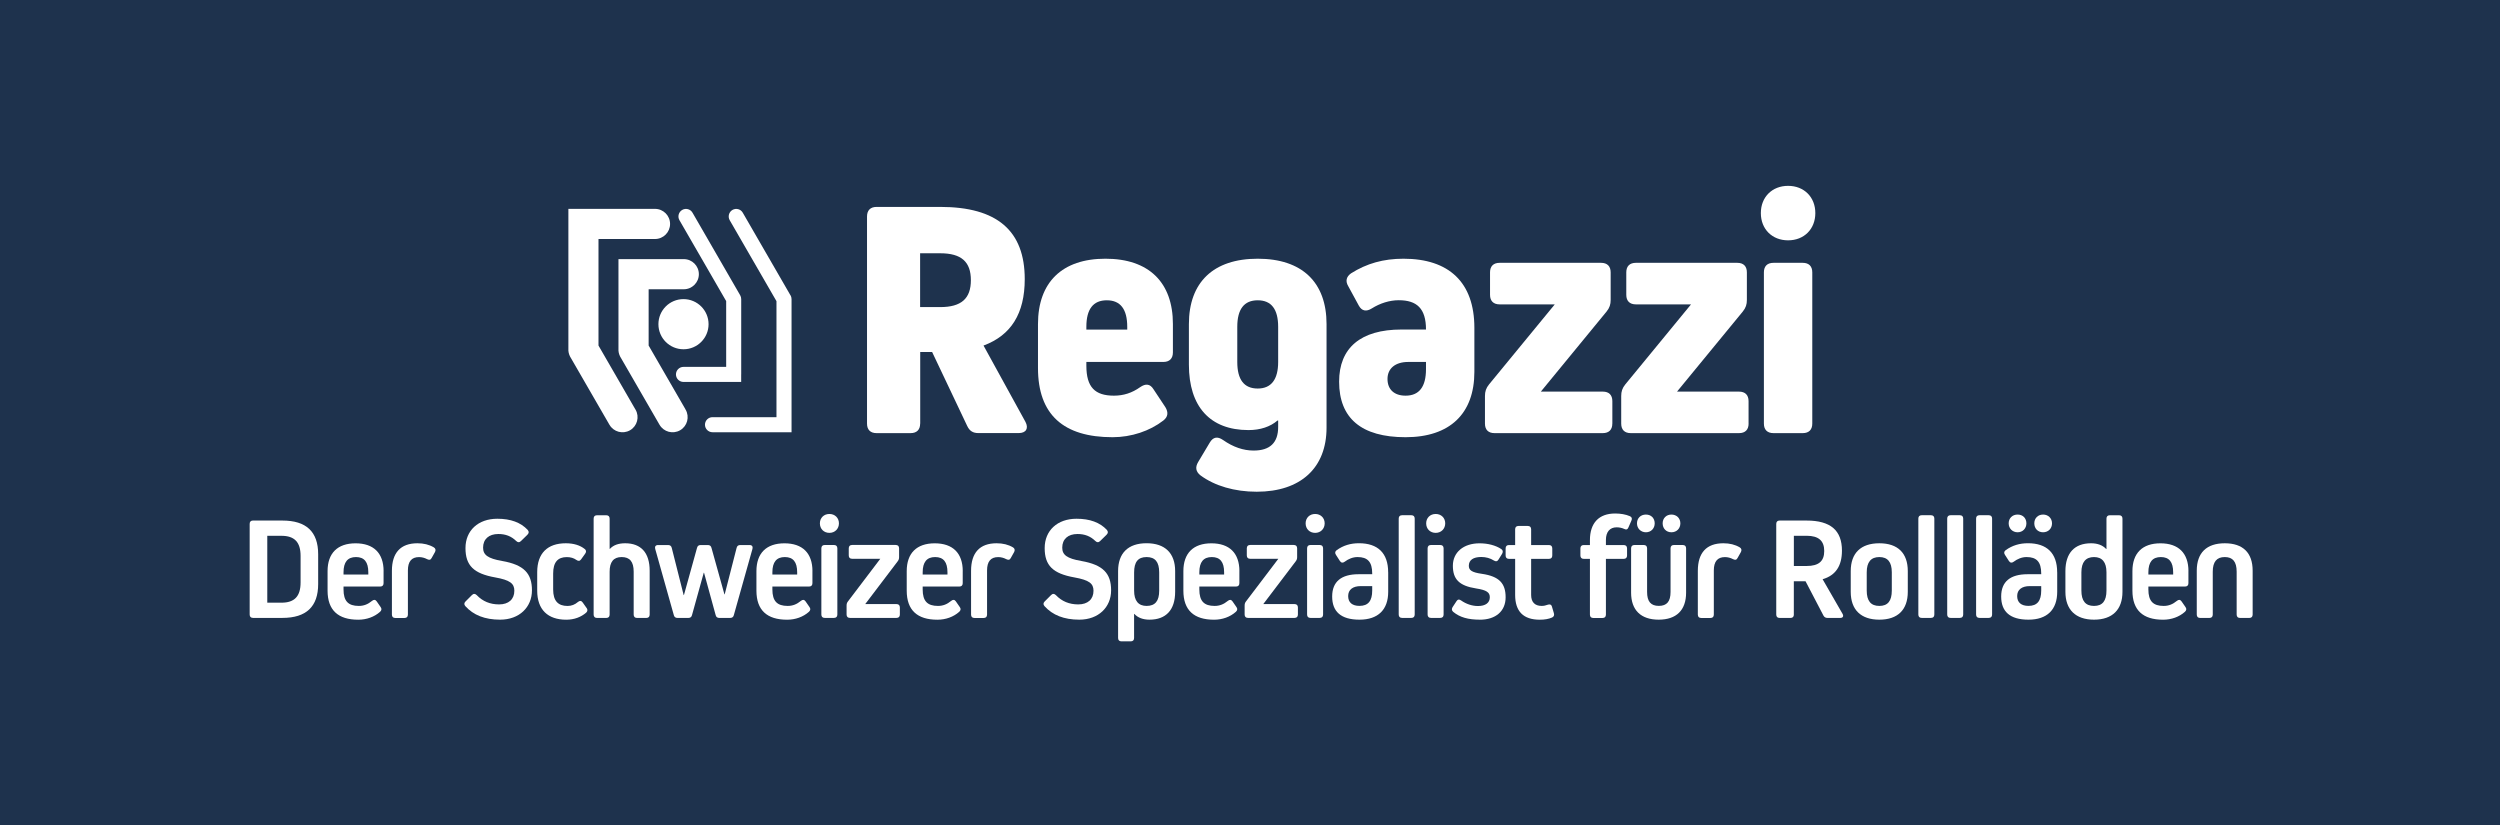 <?xml version="1.0" encoding="UTF-8"?> <svg xmlns="http://www.w3.org/2000/svg" id="Ebene_1" viewBox="0 0 680 224.53"><rect width="680" height="224.53" style="fill:#1e324d; stroke-width:0px;"></rect><path d="M192.73,88.18c0-3.76-3.05-6.82-6.82-6.82s-6.82,3.05-6.82,6.82,3.05,6.82,6.82,6.82,6.82-3.05,6.82-6.82Z" style="fill:#fff; stroke-width:0px;"></path><path d="M184.84,59.95l12.68,21.95v17.89h-11.61c-1.13,0-2.05.92-2.05,2.05s.92,2.05,2.05,2.05h15.69v-2.04h.01v-20.5h0c0-.37-.1-.72-.27-1.02h0s-12.98-22.48-12.98-22.48h0s0,0,0,0c-.56-.98-1.82-1.32-2.8-.75-.98.57-1.32,1.82-.75,2.8,0,.02.02.03.03.05Z" style="fill:#fff; stroke-width:0px;"></path><path d="M215.29,81.34c0-.45-.14-.86-.39-1.2l-12.87-22.29h0s0,0,0,0c-.56-.98-1.82-1.32-2.8-.75-.98.57-1.31,1.82-.75,2.8,0,.02.02.03.03.05l12.69,21.97v31.55h-17.4c-1.13,0-2.05.92-2.05,2.05s.92,2.05,2.05,2.05c.02,0,.04,0,.06,0h21.44v-36.22h0Z" style="fill:#fff; stroke-width:0px;"></path><path d="M186.41,111.27l-9.98-17.28v-15.31h9.45s.08,0,.11,0c2.26,0,4.1-1.84,4.1-4.1s-1.84-4.1-4.1-4.1h-.01s-17.76,0-17.76,0v8.2h0v16.15c-.05.74.11,1.5.48,2.2,0,.01.01.02.02.03.01.02.02.05.04.07,0,.02.02.03.03.05l10.55,18.27h0s.03.05.05.08c1.13,1.96,3.64,2.63,5.6,1.5,1.96-1.13,2.63-3.64,1.5-5.6-.03-.05-.06-.11-.1-.16Z" style="fill:#fff; stroke-width:0px;"></path><path d="M172.77,111.27l-9.98-17.28v-28.98h15.25s.08,0,.12,0c2.27,0,4.1-1.84,4.1-4.1s-1.84-4.1-4.1-4.1h0s-15.36,0-15.36,0h0s-8.2,0-8.2,0v38.02c-.05.74.11,1.5.48,2.2,0,.01.01.02.02.03.01.02.02.05.04.07,0,.02.02.03.03.05l10.55,18.27h0s.03.05.05.08c1.13,1.96,3.64,2.63,5.6,1.5,1.96-1.13,2.63-3.64,1.5-5.6-.03-.05-.06-.11-.1-.16Z" style="fill:#fff; stroke-width:0px;"></path><path d="M250.28,115.22c0,1.67-.93,2.59-2.59,2.59h-9.27c-1.67,0-2.59-.92-2.59-2.59v-56.34c0-1.67.93-2.6,2.59-2.6h17.33c15.47,0,22.98,6.49,22.98,19.64,0,9.36-3.71,15.29-11.21,18.07l11.4,20.75c.93,1.76.19,3.06-1.85,3.06h-10.93c-1.48,0-2.41-.56-3.06-1.94l-9.54-20.11h-3.24v19.46ZM255.74,83.53c5.74,0,8.34-2.32,8.34-7.32s-2.59-7.32-8.34-7.32h-5.47v14.64h5.47Z" style="fill:#fff; stroke-width:0px;"></path><path d="M319.03,88.16v7.69c0,1.67-.93,2.6-2.6,2.6h-20.94v1.02c0,5.84,2.32,8.15,7.51,8.15,2.59,0,4.91-.74,7.13-2.32,1.48-1.02,2.69-.92,3.61.56l3.25,4.91c.83,1.39.74,2.59-.56,3.61-3.71,2.87-8.71,4.54-13.81,4.54-13.34,0-20.29-6.12-20.29-18.81v-11.95c0-11.4,6.58-17.79,18.35-17.79s18.35,6.39,18.35,17.79ZM306.61,88.91c0-4.82-1.85-7.23-5.56-7.23s-5.56,2.41-5.56,7.23v.74h11.12v-.74Z" style="fill:#fff; stroke-width:0px;"></path><path d="M360.82,88.16v28.17c0,10.94-7.04,17.42-18.99,17.42-6.02,0-11.4-1.58-15.29-4.44-1.3-1.02-1.48-2.23-.65-3.62l3.15-5.28c.92-1.58,2.13-1.76,3.61-.74,2.78,1.95,5.56,2.88,8.34,2.88,4.45,0,6.67-2.13,6.67-6.4v-1.76h-.19c-1.95,1.67-4.63,2.59-7.88,2.59-10.47,0-16.21-6.4-16.21-17.79v-11.03c0-11.4,6.67-17.79,18.72-17.79s18.72,6.39,18.72,17.79ZM347.66,98.45v-9.54c0-4.82-1.86-7.23-5.56-7.23s-5.56,2.41-5.56,7.23v9.54c0,4.82,1.85,7.23,5.56,7.23s5.56-2.5,5.56-7.23Z" style="fill:#fff; stroke-width:0px;"></path><path d="M401.03,89.18v11.95c0,11.4-6.67,17.79-18.72,17.79s-18.07-5.19-18.07-15.11c0-9.17,5.84-14.18,16.96-14.18h6.67c0-5.74-2.5-7.97-7.42-7.97-2.5,0-5.09.83-7.32,2.23-1.48.93-2.69.74-3.52-.74l-2.87-5.28c-.84-1.39-.56-2.6.74-3.52,4.26-2.69,8.8-3.98,14.27-3.98,12.33,0,19.28,6.39,19.28,18.81ZM387.87,100.4v-1.95h-4.82c-3.52,0-5.65,1.76-5.65,4.63s1.85,4.54,4.91,4.54c3.71,0,5.56-2.41,5.56-7.22Z" style="fill:#fff; stroke-width:0px;"></path><path d="M438.55,115.22c0,1.67-.92,2.59-2.59,2.59h-29.46c-1.67,0-2.59-.92-2.59-2.59v-7.51c0-1.2.28-2.13,1.11-3.15l17.88-21.77h-15.01c-1.67,0-2.6-.93-2.6-2.59v-6.12c0-1.67.93-2.59,2.6-2.59h27.61c1.67,0,2.6.93,2.6,2.59v7.51c0,1.2-.28,2.13-1.11,3.15l-17.88,21.78h16.86c1.67,0,2.59.92,2.59,2.59v6.11Z" style="fill:#fff; stroke-width:0px;"></path><path d="M475.62,115.22c0,1.67-.93,2.59-2.6,2.59h-29.46c-1.67,0-2.59-.92-2.59-2.59v-7.51c0-1.2.28-2.13,1.11-3.15l17.88-21.77h-15.01c-1.67,0-2.6-.93-2.6-2.59v-6.12c0-1.67.93-2.59,2.6-2.59h27.61c1.67,0,2.59.93,2.59,2.59v7.51c0,1.2-.28,2.13-1.11,3.15l-17.89,21.78h16.86c1.67,0,2.6.92,2.6,2.59v6.11Z" style="fill:#fff; stroke-width:0px;"></path><path d="M478.95,57.96c0-4.35,3.06-7.41,7.41-7.41s7.41,3.06,7.41,7.41-3.06,7.41-7.41,7.41-7.41-3.06-7.41-7.41ZM482.38,117.81c-1.67,0-2.6-.92-2.6-2.59v-41.14c0-1.67.92-2.59,2.6-2.59h7.97c1.67,0,2.59.93,2.59,2.59v41.14c0,1.67-.92,2.59-2.59,2.59h-7.97Z" style="fill:#fff; stroke-width:0px;"></path><path d="M76.81,141.59c6.5,0,9.73,3.03,9.73,9.17v8.1c0,6.14-3.23,9.21-9.73,9.21h-7.98c-.6,0-.92-.32-.92-.92v-24.65c0-.6.32-.92.92-.92h7.98ZM81.76,151.2c0-3.71-1.64-5.46-5.19-5.46h-3.87v18.19h3.87c3.55,0,5.19-1.75,5.19-5.5v-7.22Z" style="fill:#fff; stroke-width:0px;"></path><path d="M104.33,155.35v3.27c0,.6-.32.92-.92.92h-9.97v.8c0,3.15,1.28,4.47,4.15,4.47,1.36,0,2.47-.44,3.59-1.36.48-.4.92-.4,1.28.12l1.08,1.56c.32.44.28.88-.16,1.28-1.56,1.39-3.67,2.15-5.94,2.15-5.46,0-8.34-2.59-8.34-7.9v-5.3c0-4.91,2.71-7.58,7.62-7.58s7.62,2.67,7.62,7.58ZM100.18,155.67c0-2.79-1.08-4.15-3.35-4.15s-3.39,1.36-3.39,4.15v.6h6.74v-.6Z" style="fill:#fff; stroke-width:0px;"></path><path d="M106.6,155.27c0-4.91,2.35-7.5,6.94-7.5,1.71,0,3.19.36,4.47,1.12.48.28.56.76.32,1.24l-.92,1.64c-.28.56-.68.6-1.24.32-.68-.36-1.44-.56-2.19-.56-2.03,0-3.03,1.2-3.03,3.63v12.01c0,.6-.32.92-.92.92h-2.51c-.6,0-.92-.32-.92-.92v-11.89Z" style="fill:#fff; stroke-width:0px;"></path><path d="M143.53,144.14c.4.44.36.88-.08,1.32l-1.75,1.71c-.44.44-.88.4-1.32-.04-1.32-1.28-2.87-1.88-4.83-1.88-2.59,0-4.15,1.4-4.15,3.71,0,1.95,1.24,2.95,5.19,3.63,5.94,1.04,8.1,3.39,8.1,7.98s-3.43,7.98-8.66,7.98c-4.15,0-7.26-1.24-9.45-3.67-.4-.44-.36-.88.04-1.28l1.75-1.75c.44-.44.88-.4,1.32.04,1.6,1.68,3.63,2.51,6.06,2.51,2.59,0,4.15-1.4,4.15-3.71,0-1.99-1.2-2.91-5.19-3.63-5.86-1.04-8.1-3.23-8.1-7.98s3.43-7.98,8.66-7.98c3.63,0,6.34,1,8.26,3.03Z" style="fill:#fff; stroke-width:0px;"></path><path d="M159.56,165.36c.32.44.28.92-.12,1.28-1.4,1.2-3.23,1.92-5.42,1.92-4.99,0-7.9-2.71-7.9-7.9v-5.03c0-5.18,2.83-7.86,7.78-7.86,2.15,0,3.91.56,5.14,1.56.44.32.48.8.12,1.28l-1.12,1.56c-.36.48-.76.48-1.28.12-.68-.48-1.52-.76-2.59-.76-2.43,0-3.71,1.36-3.71,4.47v4.35c0,3.11,1.36,4.47,3.91,4.47,1.08,0,1.99-.36,2.83-1.08.48-.4.92-.4,1.28.12l1.08,1.52Z" style="fill:#fff; stroke-width:0px;"></path><path d="M176.71,155.23v11.93c0,.6-.32.92-.92.92h-2.51c-.6,0-.92-.32-.92-.92v-11.65c0-2.71-1.04-3.99-3.27-3.99s-3.27,1.36-3.27,3.99v11.65c0,.6-.32.92-.92.92h-2.51c-.6,0-.92-.32-.92-.92v-26.09c0-.6.32-.92.92-.92h2.51c.6,0,.92.32.92.92v8.22h.08c.96-1.04,2.35-1.52,4.15-1.52,4.31,0,6.66,2.59,6.66,7.46Z" style="fill:#fff; stroke-width:0px;"></path><path d="M203.87,148.25c.68,0,.96.4.8,1.04l-5.07,18.03c-.12.52-.48.76-1,.76h-2.95c-.52,0-.88-.24-1-.8l-3.15-11.49h-.08l-3.19,11.49c-.12.56-.48.8-1,.8h-2.95c-.52,0-.88-.24-1-.76l-5.07-18.03c-.16-.64.12-1.04.8-1.04h2.71c.52,0,.88.24,1,.8l3.23,12.8h.08l3.55-12.8c.12-.56.48-.8,1-.8h1.95c.52,0,.88.24,1,.8l3.51,12.6h.08l3.23-12.6c.12-.56.48-.8,1-.8h2.51Z" style="fill:#fff; stroke-width:0px;"></path><path d="M220.98,155.35v3.27c0,.6-.32.92-.92.92h-9.97v.8c0,3.15,1.28,4.47,4.15,4.47,1.36,0,2.47-.44,3.59-1.36.48-.4.92-.4,1.28.12l1.08,1.56c.32.44.28.88-.16,1.28-1.56,1.39-3.67,2.15-5.94,2.15-5.46,0-8.34-2.59-8.34-7.9v-5.3c0-4.91,2.71-7.58,7.62-7.58s7.62,2.67,7.62,7.58ZM216.83,155.67c0-2.79-1.08-4.15-3.35-4.15s-3.39,1.36-3.39,4.15v.6h6.74v-.6Z" style="fill:#fff; stroke-width:0px;"></path><path d="M223.01,142.35c0-1.48,1.08-2.55,2.59-2.55s2.59,1.08,2.59,2.55-1.08,2.59-2.59,2.59-2.59-1.08-2.59-2.59ZM224.33,168.07c-.6,0-.92-.32-.92-.92v-17.99c0-.6.32-.92.92-.92h2.51c.6,0,.92.32.92.92v17.99c0,.6-.32.92-.92.92h-2.51Z" style="fill:#fff; stroke-width:0px;"></path><path d="M231.19,168.07c-.6,0-.92-.32-.92-.92v-2.39c0-.48.08-.8.36-1.16l8.81-11.61h-7.66c-.6,0-.92-.32-.92-.92v-1.92c0-.6.32-.92.92-.92h11.85c.6,0,.92.32.92.92v2.39c0,.48-.12.8-.4,1.16l-8.81,11.61h8.5c.6,0,.92.32.92.92v1.92c0,.6-.32.92-.92.92h-12.64Z" style="fill:#fff; stroke-width:0px;"></path><path d="M261.86,155.35v3.27c0,.6-.32.92-.92.92h-9.97v.8c0,3.15,1.28,4.47,4.15,4.47,1.36,0,2.47-.44,3.59-1.36.48-.4.92-.4,1.28.12l1.08,1.56c.32.44.28.88-.16,1.28-1.56,1.39-3.67,2.15-5.94,2.15-5.46,0-8.34-2.59-8.34-7.9v-5.3c0-4.91,2.71-7.58,7.62-7.58s7.62,2.67,7.62,7.58ZM257.71,155.67c0-2.79-1.08-4.15-3.35-4.15s-3.39,1.36-3.39,4.15v.6h6.74v-.6Z" style="fill:#fff; stroke-width:0px;"></path><path d="M264.13,155.27c0-4.91,2.35-7.5,6.94-7.5,1.72,0,3.19.36,4.47,1.12.48.28.56.76.32,1.24l-.92,1.64c-.28.56-.68.6-1.24.32-.68-.36-1.44-.56-2.19-.56-2.03,0-3.03,1.2-3.03,3.63v12.01c0,.6-.32.92-.92.92h-2.51c-.6,0-.92-.32-.92-.92v-11.89Z" style="fill:#fff; stroke-width:0px;"></path><path d="M301.06,144.14c.4.44.36.88-.08,1.32l-1.75,1.71c-.44.44-.88.4-1.32-.04-1.32-1.28-2.87-1.88-4.83-1.88-2.59,0-4.15,1.4-4.15,3.71,0,1.95,1.24,2.95,5.19,3.63,5.94,1.04,8.1,3.39,8.1,7.98s-3.43,7.98-8.66,7.98c-4.15,0-7.26-1.24-9.45-3.67-.4-.44-.36-.88.04-1.28l1.75-1.75c.44-.44.88-.4,1.32.04,1.6,1.68,3.63,2.51,6.06,2.51,2.59,0,4.15-1.4,4.15-3.71,0-1.99-1.2-2.91-5.18-3.63-5.86-1.04-8.1-3.23-8.1-7.98s3.43-7.98,8.66-7.98c3.63,0,6.34,1,8.26,3.03Z" style="fill:#fff; stroke-width:0px;"></path><path d="M319.64,155.35v5.62c0,4.91-2.47,7.58-6.98,7.58-1.75,0-3.15-.52-4.11-1.56h-.08v6.54c0,.6-.32.92-.92.92h-2.51c-.6,0-.92-.32-.92-.92v-18.19c0-4.87,2.71-7.58,7.74-7.58s7.78,2.71,7.78,7.58ZM315.3,155.71c0-2.83-1.08-4.19-3.43-4.19s-3.39,1.36-3.39,4.19v4.95c0,2.75,1.16,4.15,3.39,4.15,2.35,0,3.43-1.36,3.43-4.15v-4.95Z" style="fill:#fff; stroke-width:0px;"></path><path d="M337.11,155.35v3.27c0,.6-.32.92-.92.92h-9.97v.8c0,3.15,1.28,4.47,4.15,4.47,1.36,0,2.47-.44,3.59-1.36.48-.4.92-.4,1.28.12l1.08,1.56c.32.44.28.88-.16,1.28-1.56,1.39-3.67,2.15-5.94,2.15-5.47,0-8.34-2.59-8.34-7.9v-5.3c0-4.91,2.71-7.58,7.62-7.58s7.62,2.67,7.62,7.58ZM332.96,155.67c0-2.79-1.08-4.15-3.35-4.15s-3.39,1.36-3.39,4.15v.6h6.74v-.6Z" style="fill:#fff; stroke-width:0px;"></path><path d="M339.46,168.07c-.6,0-.92-.32-.92-.92v-2.39c0-.48.08-.8.36-1.16l8.81-11.61h-7.66c-.6,0-.92-.32-.92-.92v-1.92c0-.6.32-.92.92-.92h11.85c.6,0,.92.32.92.92v2.39c0,.48-.12.8-.4,1.16l-8.81,11.61h8.5c.6,0,.92.32.92.92v1.92c0,.6-.32.92-.92.92h-12.64Z" style="fill:#fff; stroke-width:0px;"></path><path d="M355.13,142.35c0-1.48,1.08-2.55,2.59-2.55s2.59,1.08,2.59,2.55-1.08,2.59-2.59,2.59-2.59-1.08-2.59-2.59ZM356.45,168.07c-.6,0-.92-.32-.92-.92v-17.99c0-.6.32-.92.92-.92h2.51c.6,0,.92.32.92.92v17.99c0,.6-.32.92-.92.92h-2.51Z" style="fill:#fff; stroke-width:0px;"></path><path d="M377.59,155.67v5.3c0,4.87-2.75,7.58-7.82,7.58s-7.42-2.23-7.42-6.3,2.51-6.06,7.18-6.06h3.71v-.2c0-3.15-1.24-4.47-3.99-4.47-1.28,0-2.51.52-3.51,1.28-.48.36-.92.32-1.28-.2l-1.08-1.68c-.32-.48-.28-.92.2-1.28,1.8-1.28,3.75-1.88,6.06-1.88,5.11,0,7.94,2.67,7.94,7.9ZM373.24,160.62v-1.2h-3.11c-2.15,0-3.43.96-3.43,2.71s1.12,2.67,3.07,2.67c2.39,0,3.47-1.36,3.47-4.19Z" style="fill:#fff; stroke-width:0px;"></path><path d="M381.37,168.07c-.6,0-.92-.32-.92-.92v-26.09c0-.6.32-.92.92-.92h2.51c.6,0,.92.32.92.92v26.09c0,.6-.32.92-.92.92h-2.51Z" style="fill:#fff; stroke-width:0px;"></path><path d="M387.92,142.35c0-1.48,1.08-2.55,2.59-2.55s2.59,1.08,2.59,2.55-1.08,2.59-2.59,2.59-2.59-1.08-2.59-2.59ZM389.23,168.07c-.6,0-.92-.32-.92-.92v-17.99c0-.6.32-.92.92-.92h2.51c.6,0,.92.32.92.92v17.99c0,.6-.32.92-.92.92h-2.51Z" style="fill:#fff; stroke-width:0px;"></path><path d="M402.51,168.55c-3.19,0-5.43-.64-7.22-2.11-.44-.36-.48-.8-.2-1.28l1.08-1.64c.32-.52.76-.56,1.24-.2,1.36.96,2.99,1.52,4.59,1.52,2.07,0,3.23-.88,3.23-2.39,0-1.32-.88-1.95-3.71-2.39-4.67-.72-6.34-2.55-6.34-6.18s2.87-6.1,7.26-6.1c2.27,0,4.39.56,5.9,1.56.48.32.52.76.24,1.28l-1,1.6c-.32.52-.72.56-1.24.24-1-.64-2.19-.96-3.43-.96-2.19,0-3.39.84-3.39,2.39,0,1.24.84,1.8,3.55,2.19,4.71.68,6.46,2.59,6.46,6.38s-2.71,6.1-7.02,6.1Z" style="fill:#fff; stroke-width:0px;"></path><path d="M422.65,166.76c.16.52.04.96-.48,1.2-.88.4-2.03.6-3.35.6-4.47,0-6.7-2.27-6.7-6.74v-9.81h-1.67c-.6,0-.92-.32-.92-.92v-1.92c0-.6.32-.92.92-.92h1.67v-4.27c0-.6.32-.92.92-.92h2.51c.6,0,.92.32.92.92v4.27h4.83c.6,0,.92.32.92.92v1.92c0,.6-.32.92-.92.92h-4.83v9.81c0,1.95,1,2.99,2.87,2.99.56,0,1.12-.12,1.63-.32.56-.2,1-.08,1.16.52l.52,1.75Z" style="fill:#fff; stroke-width:0px;"></path><path d="M436.81,146.85v1.4h4.83c.6,0,.92.32.92.92v1.92c0,.6-.32.92-.92.92h-4.83v15.16c0,.6-.32.92-.92.92h-2.51c-.6,0-.92-.32-.92-.92v-15.16h-1.67c-.6,0-.92-.32-.92-.92v-1.92c0-.6.32-.92.92-.92h1.67v-1.32c0-4.67,2.43-7.26,6.86-7.26,1.48,0,2.87.24,3.99.72.56.24.68.68.44,1.2l-.8,1.84c-.24.6-.6.72-1.16.44-.6-.28-1.32-.44-2.07-.44-1.83,0-2.91,1.24-2.91,3.43Z" style="fill:#fff; stroke-width:0px;"></path><path d="M458.62,161.21c0,4.75-2.63,7.34-7.46,7.34s-7.5-2.59-7.5-7.34v-12.05c0-.6.32-.92.92-.92h2.51c.6,0,.92.32.92.92v11.85c0,2.59,1,3.79,3.19,3.79s3.19-1.2,3.19-3.79v-11.85c0-.6.32-.92.92-.92h2.39c.6,0,.92.32.92.92v12.05ZM445.26,142.35c0-1.4,1-2.39,2.43-2.39s2.39,1,2.39,2.39-1,2.43-2.39,2.43-2.43-1.04-2.43-2.43ZM452.24,142.35c0-1.4,1-2.39,2.39-2.39s2.43,1,2.43,2.39-1,2.43-2.43,2.43-2.39-1.04-2.39-2.43Z" style="fill:#fff; stroke-width:0px;"></path><path d="M461.81,155.27c0-4.91,2.35-7.5,6.94-7.5,1.72,0,3.19.36,4.47,1.12.48.28.56.76.32,1.24l-.92,1.64c-.28.56-.68.6-1.24.32-.68-.36-1.44-.56-2.19-.56-2.03,0-3.03,1.2-3.03,3.63v12.01c0,.6-.32.92-.92.92h-2.51c-.6,0-.92-.32-.92-.92v-11.89Z" style="fill:#fff; stroke-width:0px;"></path><path d="M487.93,167.16c0,.6-.32.92-.92.92h-2.95c-.6,0-.92-.32-.92-.92v-24.65c0-.6.32-.92.92-.92h7.34c6.5,0,9.61,2.67,9.61,8.18,0,4.15-1.71,6.74-5.26,7.78l5.42,9.41c.36.64.12,1.12-.64,1.12h-3.43c-.52,0-.88-.2-1.12-.64l-4.87-9.33h-3.19v9.05ZM491.4,153.95c3.31,0,4.79-1.32,4.79-4.07s-1.48-4.15-4.79-4.15h-3.47v8.22h3.47Z" style="fill:#fff; stroke-width:0px;"></path><path d="M518.92,155.35v5.62c0,4.91-2.75,7.58-7.74,7.58s-7.78-2.67-7.78-7.58v-5.62c0-4.91,2.75-7.58,7.78-7.58s7.74,2.67,7.74,7.58ZM514.57,155.67c0-2.79-1.12-4.15-3.39-4.15s-3.43,1.36-3.43,4.15v4.95c0,2.83,1.12,4.19,3.43,4.19s3.39-1.36,3.39-4.19v-4.95Z" style="fill:#fff; stroke-width:0px;"></path><path d="M522.71,168.07c-.6,0-.92-.32-.92-.92v-26.09c0-.6.32-.92.92-.92h2.51c.6,0,.92.32.92.92v26.09c0,.6-.32.92-.92.92h-2.51Z" style="fill:#fff; stroke-width:0px;"></path><path d="M530.56,168.07c-.6,0-.92-.32-.92-.92v-26.09c0-.6.32-.92.92-.92h2.51c.6,0,.92.32.92.92v26.09c0,.6-.32.92-.92.92h-2.51Z" style="fill:#fff; stroke-width:0px;"></path><path d="M538.42,168.07c-.6,0-.92-.32-.92-.92v-26.09c0-.6.32-.92.92-.92h2.51c.6,0,.92.32.92.92v26.09c0,.6-.32.92-.92.92h-2.51Z" style="fill:#fff; stroke-width:0px;"></path><path d="M559.56,155.67v5.3c0,4.87-2.75,7.58-7.82,7.58s-7.42-2.23-7.42-6.3,2.51-6.06,7.18-6.06h3.71v-.2c0-3.15-1.24-4.47-3.99-4.47-1.28,0-2.51.52-3.51,1.28-.48.36-.92.32-1.28-.2l-1.08-1.68c-.32-.48-.28-.92.2-1.28,1.8-1.28,3.75-1.88,6.06-1.88,5.11,0,7.94,2.67,7.94,7.9ZM546.36,142.35c0-1.4,1-2.39,2.43-2.39s2.39,1,2.39,2.39-1,2.43-2.39,2.43-2.43-1.04-2.43-2.43ZM555.21,160.62v-1.2h-3.11c-2.15,0-3.43.96-3.43,2.71s1.12,2.67,3.07,2.67c2.39,0,3.47-1.36,3.47-4.19ZM553.33,142.35c0-1.4,1-2.39,2.39-2.39s2.43,1,2.43,2.39-1,2.43-2.43,2.43-2.39-1.04-2.39-2.43Z" style="fill:#fff; stroke-width:0px;"></path><path d="M576.39,140.15c.6,0,.92.32.92.92v19.9c0,4.87-2.75,7.58-7.74,7.58s-7.78-2.71-7.78-7.58v-5.62c0-4.91,2.47-7.58,6.98-7.58,1.75,0,3.15.52,4.11,1.56h.08v-8.26c0-.6.32-.92.92-.92h2.51ZM572.96,155.67c0-2.75-1.16-4.15-3.39-4.15s-3.43,1.36-3.43,4.15v4.95c0,2.83,1.12,4.19,3.43,4.19s3.39-1.36,3.39-4.19v-4.95Z" style="fill:#fff; stroke-width:0px;"></path><path d="M595.25,155.35v3.27c0,.6-.32.92-.92.92h-9.97v.8c0,3.15,1.28,4.47,4.15,4.47,1.36,0,2.47-.44,3.59-1.36.48-.4.92-.4,1.28.12l1.08,1.56c.32.44.28.88-.16,1.28-1.56,1.39-3.67,2.15-5.94,2.15-5.47,0-8.34-2.59-8.34-7.9v-5.3c0-4.91,2.71-7.58,7.62-7.58s7.62,2.67,7.62,7.58ZM591.1,155.67c0-2.79-1.08-4.15-3.35-4.15s-3.39,1.36-3.39,4.15v.6h6.74v-.6Z" style="fill:#fff; stroke-width:0px;"></path><path d="M608.37,155.51c0-2.71-1.04-3.99-3.23-3.99s-3.27,1.28-3.27,3.99v11.65c0,.6-.32.92-.92.92h-2.51c-.6,0-.92-.32-.92-.92v-11.93c0-4.87,2.67-7.46,7.62-7.46s7.58,2.59,7.58,7.46v11.93c0,.6-.32.92-.92.92h-2.51c-.6,0-.92-.32-.92-.92v-11.65Z" style="fill:#fff; stroke-width:0px;"></path></svg> 